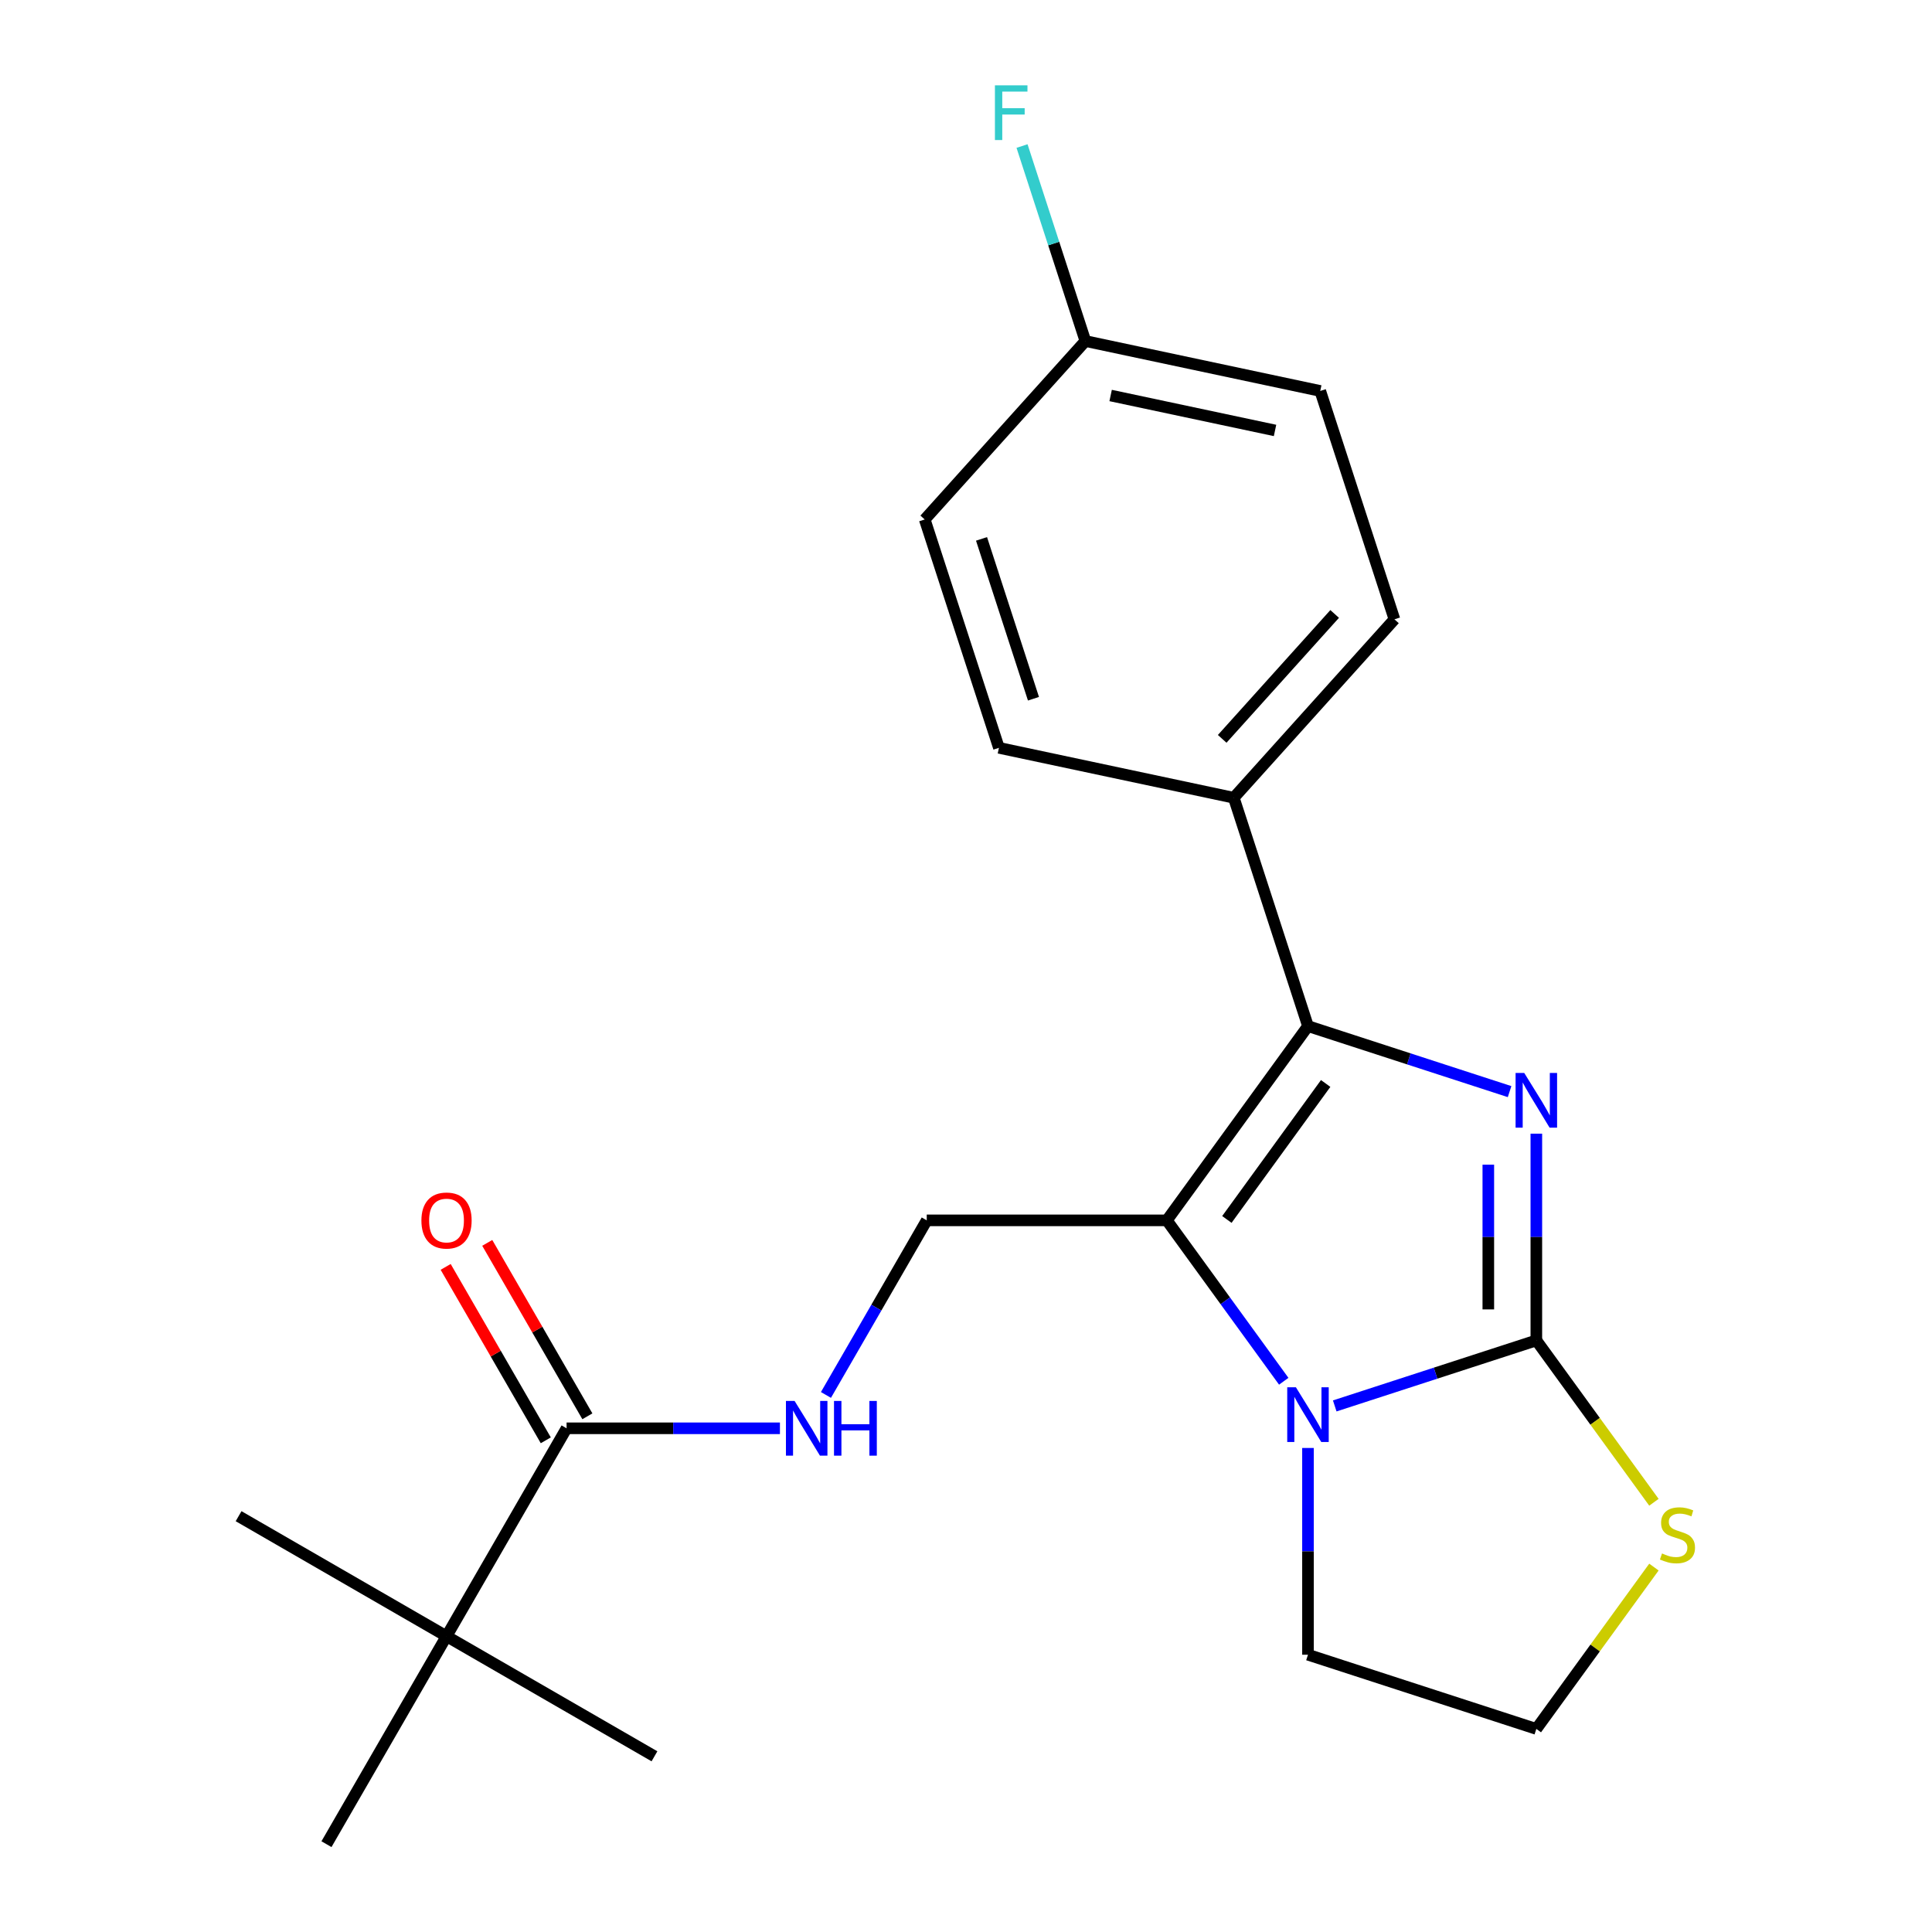 <?xml version='1.0' encoding='iso-8859-1'?>
<svg version='1.1' baseProfile='full'
              xmlns='http://www.w3.org/2000/svg'
                      xmlns:rdkit='http://www.rdkit.org/xml'
                      xmlns:xlink='http://www.w3.org/1999/xlink'
                  xml:space='preserve'
width='1000px' height='1000px' viewBox='0 0 1000 1000'>
<!-- END OF HEADER -->
<rect style='opacity:1.0;fill:#FFFFFF;stroke:none' width='1000' height='1000' x='0' y='0'> </rect>
<path class='bond-0' d='M 795.206,586.784 L 795.206,640.291' style='fill:none;fill-rule:evenodd;stroke:#0000FF;stroke-width:6px;stroke-linecap:butt;stroke-linejoin:miter;stroke-opacity:1' />
<path class='bond-0' d='M 795.206,640.291 L 795.206,693.797' style='fill:none;fill-rule:evenodd;stroke:#000000;stroke-width:6px;stroke-linecap:butt;stroke-linejoin:miter;stroke-opacity:1' />
<path class='bond-0' d='M 770.35,602.836 L 770.35,640.291' style='fill:none;fill-rule:evenodd;stroke:#0000FF;stroke-width:6px;stroke-linecap:butt;stroke-linejoin:miter;stroke-opacity:1' />
<path class='bond-0' d='M 770.35,640.291 L 770.35,677.745' style='fill:none;fill-rule:evenodd;stroke:#000000;stroke-width:6px;stroke-linecap:butt;stroke-linejoin:miter;stroke-opacity:1' />
<path class='bond-2' d='M 781.359,565.018 L 729.184,548.066' style='fill:none;fill-rule:evenodd;stroke:#0000FF;stroke-width:6px;stroke-linecap:butt;stroke-linejoin:miter;stroke-opacity:1' />
<path class='bond-2' d='M 729.184,548.066 L 677.009,531.113' style='fill:none;fill-rule:evenodd;stroke:#000000;stroke-width:6px;stroke-linecap:butt;stroke-linejoin:miter;stroke-opacity:1' />
<path class='bond-3' d='M 795.206,693.797 L 743.031,710.75' style='fill:none;fill-rule:evenodd;stroke:#000000;stroke-width:6px;stroke-linecap:butt;stroke-linejoin:miter;stroke-opacity:1' />
<path class='bond-3' d='M 743.031,710.75 L 690.856,727.703' style='fill:none;fill-rule:evenodd;stroke:#0000FF;stroke-width:6px;stroke-linecap:butt;stroke-linejoin:miter;stroke-opacity:1' />
<path class='bond-6' d='M 795.206,693.797 L 825.638,735.682' style='fill:none;fill-rule:evenodd;stroke:#000000;stroke-width:6px;stroke-linecap:butt;stroke-linejoin:miter;stroke-opacity:1' />
<path class='bond-6' d='M 825.638,735.682 L 856.069,777.568' style='fill:none;fill-rule:evenodd;stroke:#CCCC00;stroke-width:6px;stroke-linecap:butt;stroke-linejoin:miter;stroke-opacity:1' />
<path class='bond-1' d='M 603.96,631.657 L 677.009,531.113' style='fill:none;fill-rule:evenodd;stroke:#000000;stroke-width:6px;stroke-linecap:butt;stroke-linejoin:miter;stroke-opacity:1' />
<path class='bond-1' d='M 635.026,631.186 L 686.161,560.804' style='fill:none;fill-rule:evenodd;stroke:#000000;stroke-width:6px;stroke-linecap:butt;stroke-linejoin:miter;stroke-opacity:1' />
<path class='bond-4' d='M 603.96,631.657 L 479.68,631.657' style='fill:none;fill-rule:evenodd;stroke:#000000;stroke-width:6px;stroke-linecap:butt;stroke-linejoin:miter;stroke-opacity:1' />
<path class='bond-22' d='M 603.96,631.657 L 634.212,673.296' style='fill:none;fill-rule:evenodd;stroke:#000000;stroke-width:6px;stroke-linecap:butt;stroke-linejoin:miter;stroke-opacity:1' />
<path class='bond-22' d='M 634.212,673.296 L 664.464,714.935' style='fill:none;fill-rule:evenodd;stroke:#0000FF;stroke-width:6px;stroke-linecap:butt;stroke-linejoin:miter;stroke-opacity:1' />
<path class='bond-8' d='M 677.009,531.113 L 638.605,412.916' style='fill:none;fill-rule:evenodd;stroke:#000000;stroke-width:6px;stroke-linecap:butt;stroke-linejoin:miter;stroke-opacity:1' />
<path class='bond-13' d='M 677.009,749.469 L 677.009,802.975' style='fill:none;fill-rule:evenodd;stroke:#0000FF;stroke-width:6px;stroke-linecap:butt;stroke-linejoin:miter;stroke-opacity:1' />
<path class='bond-13' d='M 677.009,802.975 L 677.009,856.481' style='fill:none;fill-rule:evenodd;stroke:#000000;stroke-width:6px;stroke-linecap:butt;stroke-linejoin:miter;stroke-opacity:1' />
<path class='bond-7' d='M 479.68,631.657 L 453.594,676.838' style='fill:none;fill-rule:evenodd;stroke:#000000;stroke-width:6px;stroke-linecap:butt;stroke-linejoin:miter;stroke-opacity:1' />
<path class='bond-7' d='M 453.594,676.838 L 427.509,722.02' style='fill:none;fill-rule:evenodd;stroke:#0000FF;stroke-width:6px;stroke-linecap:butt;stroke-linejoin:miter;stroke-opacity:1' />
<path class='bond-5' d='M 293.26,739.287 L 348.477,739.287' style='fill:none;fill-rule:evenodd;stroke:#000000;stroke-width:6px;stroke-linecap:butt;stroke-linejoin:miter;stroke-opacity:1' />
<path class='bond-5' d='M 348.477,739.287 L 403.693,739.287' style='fill:none;fill-rule:evenodd;stroke:#0000FF;stroke-width:6px;stroke-linecap:butt;stroke-linejoin:miter;stroke-opacity:1' />
<path class='bond-9' d='M 293.26,739.287 L 231.12,846.916' style='fill:none;fill-rule:evenodd;stroke:#000000;stroke-width:6px;stroke-linecap:butt;stroke-linejoin:miter;stroke-opacity:1' />
<path class='bond-10' d='M 304.023,733.073 L 278.111,688.191' style='fill:none;fill-rule:evenodd;stroke:#000000;stroke-width:6px;stroke-linecap:butt;stroke-linejoin:miter;stroke-opacity:1' />
<path class='bond-10' d='M 278.111,688.191 L 252.199,643.31' style='fill:none;fill-rule:evenodd;stroke:#FF0000;stroke-width:6px;stroke-linecap:butt;stroke-linejoin:miter;stroke-opacity:1' />
<path class='bond-10' d='M 282.497,745.501 L 256.585,700.619' style='fill:none;fill-rule:evenodd;stroke:#000000;stroke-width:6px;stroke-linecap:butt;stroke-linejoin:miter;stroke-opacity:1' />
<path class='bond-10' d='M 256.585,700.619 L 230.673,655.738' style='fill:none;fill-rule:evenodd;stroke:#FF0000;stroke-width:6px;stroke-linecap:butt;stroke-linejoin:miter;stroke-opacity:1' />
<path class='bond-15' d='M 856.069,811.116 L 825.638,853.001' style='fill:none;fill-rule:evenodd;stroke:#CCCC00;stroke-width:6px;stroke-linecap:butt;stroke-linejoin:miter;stroke-opacity:1' />
<path class='bond-15' d='M 825.638,853.001 L 795.206,894.886' style='fill:none;fill-rule:evenodd;stroke:#000000;stroke-width:6px;stroke-linecap:butt;stroke-linejoin:miter;stroke-opacity:1' />
<path class='bond-11' d='M 638.605,412.916 L 721.764,320.558' style='fill:none;fill-rule:evenodd;stroke:#000000;stroke-width:6px;stroke-linecap:butt;stroke-linejoin:miter;stroke-opacity:1' />
<path class='bond-11' d='M 632.607,382.43 L 690.819,317.78' style='fill:none;fill-rule:evenodd;stroke:#000000;stroke-width:6px;stroke-linecap:butt;stroke-linejoin:miter;stroke-opacity:1' />
<path class='bond-12' d='M 638.605,412.916 L 517.041,387.077' style='fill:none;fill-rule:evenodd;stroke:#000000;stroke-width:6px;stroke-linecap:butt;stroke-linejoin:miter;stroke-opacity:1' />
<path class='bond-19' d='M 231.12,846.916 L 123.491,784.776' style='fill:none;fill-rule:evenodd;stroke:#000000;stroke-width:6px;stroke-linecap:butt;stroke-linejoin:miter;stroke-opacity:1' />
<path class='bond-20' d='M 231.12,846.916 L 338.75,909.056' style='fill:none;fill-rule:evenodd;stroke:#000000;stroke-width:6px;stroke-linecap:butt;stroke-linejoin:miter;stroke-opacity:1' />
<path class='bond-21' d='M 231.12,846.916 L 168.98,954.545' style='fill:none;fill-rule:evenodd;stroke:#000000;stroke-width:6px;stroke-linecap:butt;stroke-linejoin:miter;stroke-opacity:1' />
<path class='bond-17' d='M 721.764,320.558 L 683.36,202.361' style='fill:none;fill-rule:evenodd;stroke:#000000;stroke-width:6px;stroke-linecap:butt;stroke-linejoin:miter;stroke-opacity:1' />
<path class='bond-16' d='M 517.041,387.077 L 478.636,268.88' style='fill:none;fill-rule:evenodd;stroke:#000000;stroke-width:6px;stroke-linecap:butt;stroke-linejoin:miter;stroke-opacity:1' />
<path class='bond-16' d='M 534.92,361.666 L 508.036,278.928' style='fill:none;fill-rule:evenodd;stroke:#000000;stroke-width:6px;stroke-linecap:butt;stroke-linejoin:miter;stroke-opacity:1' />
<path class='bond-23' d='M 677.009,856.481 L 795.206,894.886' style='fill:none;fill-rule:evenodd;stroke:#000000;stroke-width:6px;stroke-linecap:butt;stroke-linejoin:miter;stroke-opacity:1' />
<path class='bond-14' d='M 561.796,176.522 L 478.636,268.88' style='fill:none;fill-rule:evenodd;stroke:#000000;stroke-width:6px;stroke-linecap:butt;stroke-linejoin:miter;stroke-opacity:1' />
<path class='bond-18' d='M 561.796,176.522 L 545.399,126.057' style='fill:none;fill-rule:evenodd;stroke:#000000;stroke-width:6px;stroke-linecap:butt;stroke-linejoin:miter;stroke-opacity:1' />
<path class='bond-18' d='M 545.399,126.057 L 529.002,75.592' style='fill:none;fill-rule:evenodd;stroke:#33CCCC;stroke-width:6px;stroke-linecap:butt;stroke-linejoin:miter;stroke-opacity:1' />
<path class='bond-24' d='M 561.796,176.522 L 683.36,202.361' style='fill:none;fill-rule:evenodd;stroke:#000000;stroke-width:6px;stroke-linecap:butt;stroke-linejoin:miter;stroke-opacity:1' />
<path class='bond-24' d='M 574.862,204.71 L 659.957,222.798' style='fill:none;fill-rule:evenodd;stroke:#000000;stroke-width:6px;stroke-linecap:butt;stroke-linejoin:miter;stroke-opacity:1' />
<path  class='atom-0' d='M 788.946 555.357
L 798.226 570.357
Q 799.146 571.837, 800.626 574.517
Q 802.106 577.197, 802.186 577.357
L 802.186 555.357
L 805.946 555.357
L 805.946 583.677
L 802.066 583.677
L 792.106 567.277
Q 790.946 565.357, 789.706 563.157
Q 788.506 560.957, 788.146 560.277
L 788.146 583.677
L 784.466 583.677
L 784.466 555.357
L 788.946 555.357
' fill='#0000FF'/>
<path  class='atom-4' d='M 670.749 718.042
L 680.029 733.042
Q 680.949 734.522, 682.429 737.202
Q 683.909 739.882, 683.989 740.042
L 683.989 718.042
L 687.749 718.042
L 687.749 746.362
L 683.869 746.362
L 673.909 729.962
Q 672.749 728.042, 671.509 725.842
Q 670.309 723.642, 669.949 722.962
L 669.949 746.362
L 666.269 746.362
L 666.269 718.042
L 670.749 718.042
' fill='#0000FF'/>
<path  class='atom-7' d='M 860.256 804.062
Q 860.576 804.182, 861.896 804.742
Q 863.216 805.302, 864.656 805.662
Q 866.136 805.982, 867.576 805.982
Q 870.256 805.982, 871.816 804.702
Q 873.376 803.382, 873.376 801.102
Q 873.376 799.542, 872.576 798.582
Q 871.816 797.622, 870.616 797.102
Q 869.416 796.582, 867.416 795.982
Q 864.896 795.222, 863.376 794.502
Q 861.896 793.782, 860.816 792.262
Q 859.776 790.742, 859.776 788.182
Q 859.776 784.622, 862.176 782.422
Q 864.616 780.222, 869.416 780.222
Q 872.696 780.222, 876.416 781.782
L 875.496 784.862
Q 872.096 783.462, 869.536 783.462
Q 866.776 783.462, 865.256 784.622
Q 863.736 785.742, 863.776 787.702
Q 863.776 789.222, 864.536 790.142
Q 865.336 791.062, 866.456 791.582
Q 867.616 792.102, 869.536 792.702
Q 872.096 793.502, 873.616 794.302
Q 875.136 795.102, 876.216 796.742
Q 877.336 798.342, 877.336 801.102
Q 877.336 805.022, 874.696 807.142
Q 872.096 809.222, 867.736 809.222
Q 865.216 809.222, 863.296 808.662
Q 861.416 808.142, 859.176 807.222
L 860.256 804.062
' fill='#CCCC00'/>
<path  class='atom-8' d='M 411.28 725.127
L 420.56 740.127
Q 421.48 741.607, 422.96 744.287
Q 424.44 746.967, 424.52 747.127
L 424.52 725.127
L 428.28 725.127
L 428.28 753.447
L 424.4 753.447
L 414.44 737.047
Q 413.28 735.127, 412.04 732.927
Q 410.84 730.727, 410.48 730.047
L 410.48 753.447
L 406.8 753.447
L 406.8 725.127
L 411.28 725.127
' fill='#0000FF'/>
<path  class='atom-8' d='M 431.68 725.127
L 435.52 725.127
L 435.52 737.167
L 450 737.167
L 450 725.127
L 453.84 725.127
L 453.84 753.447
L 450 753.447
L 450 740.367
L 435.52 740.367
L 435.52 753.447
L 431.68 753.447
L 431.68 725.127
' fill='#0000FF'/>
<path  class='atom-11' d='M 218.12 631.737
Q 218.12 624.937, 221.48 621.137
Q 224.84 617.337, 231.12 617.337
Q 237.4 617.337, 240.76 621.137
Q 244.12 624.937, 244.12 631.737
Q 244.12 638.617, 240.72 642.537
Q 237.32 646.417, 231.12 646.417
Q 224.88 646.417, 221.48 642.537
Q 218.12 638.657, 218.12 631.737
M 231.12 643.217
Q 235.44 643.217, 237.76 640.337
Q 240.12 637.417, 240.12 631.737
Q 240.12 626.177, 237.76 623.377
Q 235.44 620.537, 231.12 620.537
Q 226.8 620.537, 224.44 623.337
Q 222.12 626.137, 222.12 631.737
Q 222.12 637.457, 224.44 640.337
Q 226.8 643.217, 231.12 643.217
' fill='#FF0000'/>
<path  class='atom-19' d='M 514.971 44.165
L 531.811 44.165
L 531.811 47.405
L 518.771 47.405
L 518.771 56.005
L 530.371 56.005
L 530.371 59.285
L 518.771 59.285
L 518.771 72.485
L 514.971 72.485
L 514.971 44.165
' fill='#33CCCC'/>
</svg>
